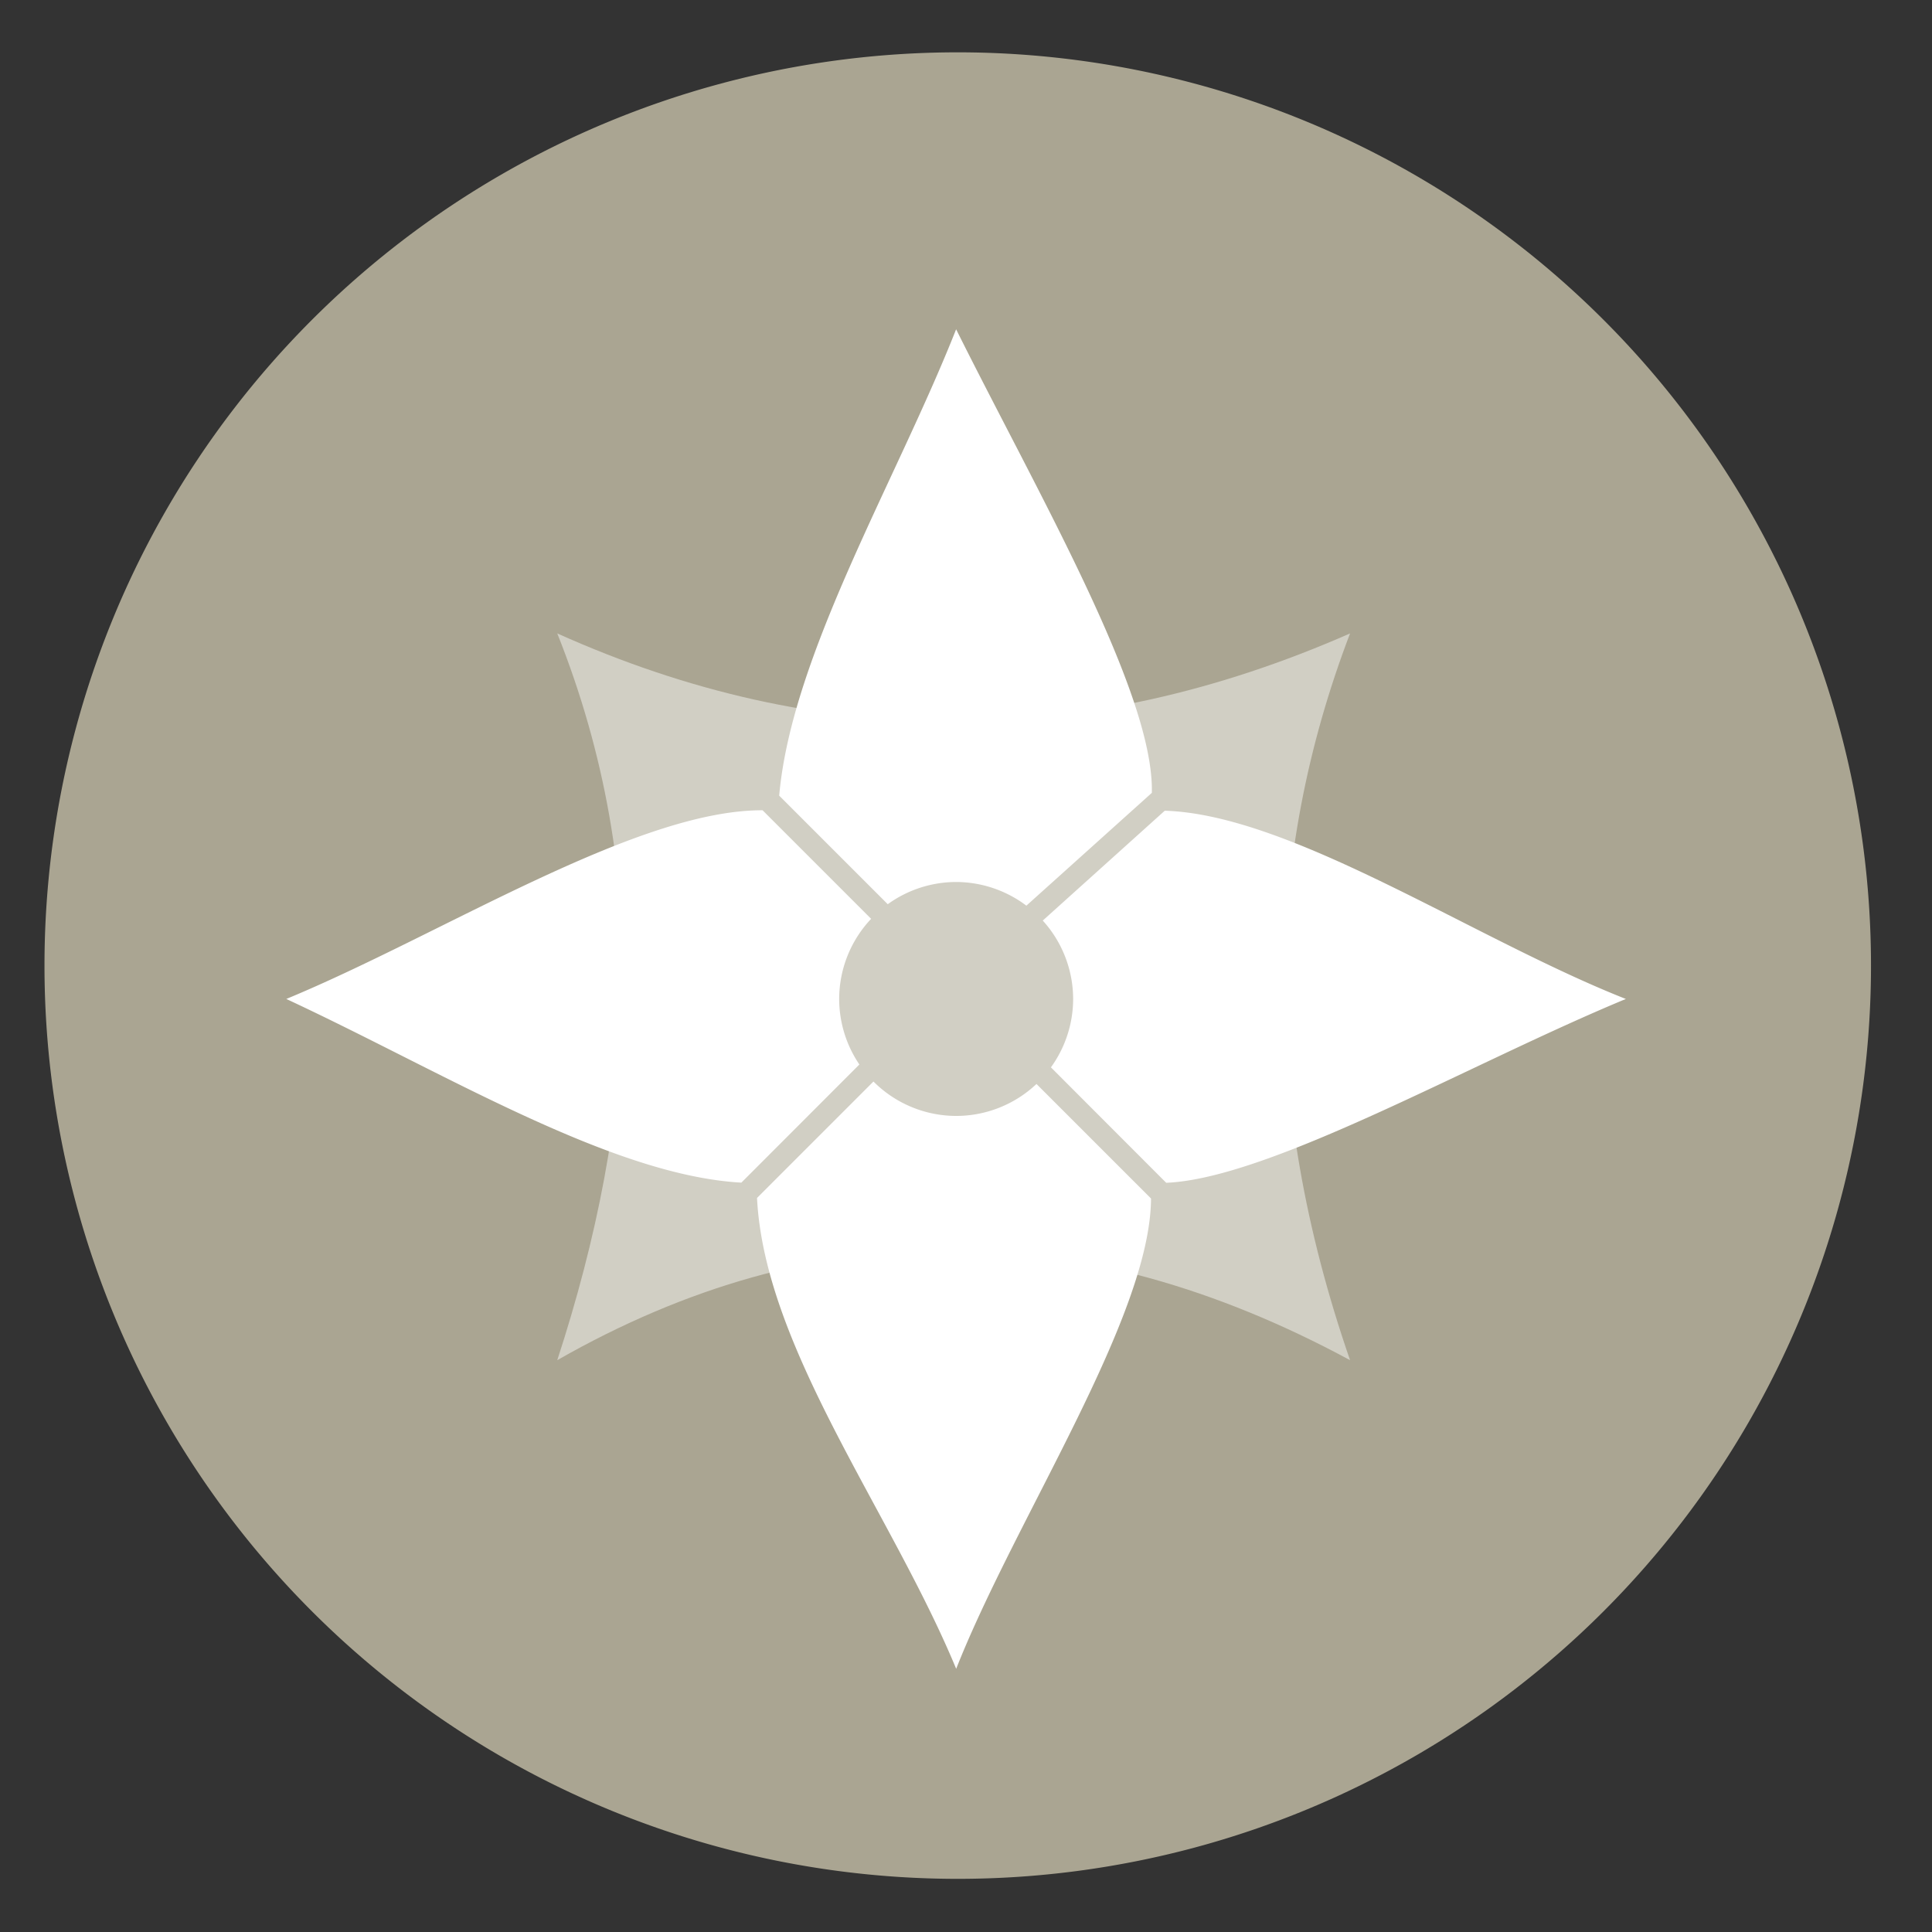 <?xml version="1.0" encoding="UTF-8"?> <svg xmlns="http://www.w3.org/2000/svg" height="48" width="48"><rect width="100%" height="100%" fill="#333333" stroke="none"/><path d="m44.322 27.405a19.73 19.73 0 0 1 -19.73 19.73 19.73 19.73 0 0 1 -19.73-19.73 19.73 19.73 0 0 1 19.73-19.73 19.73 19.73 0 0 1 19.73 19.73z" fill="#aca793" opacity=".99" transform="matrix(1.15 0 0 1.15 -4.486 -7.526)"></path><g fill="#fff"><path d="m23.755 8.18c-1.486 3.763-4.089 8.091-4.396 11.588l2.697 2.697a2.907 2.907 0 0 1 1.699-.552 2.907 2.907 0 0 1 1.745.588l3.117-2.803c.062-2.472-2.845-7.465-4.862-11.516zm-4.809 11.951c-3.143-.012-7.966 3.088-11.833 4.688 3.859 1.795 8.065 4.385 11.306 4.563l2.932-2.935a2.907 2.907 0 0 1 -.502-1.628 2.907 2.907 0 0 1 .794-1.991zm9.992.011-3.031 2.729a2.907 2.907 0 0 1 .755 1.948 2.907 2.907 0 0 1 -.552 1.699l2.864 2.868c2.578-.105 7.576-2.976 11.42-4.567-3.761-1.483-8.299-4.58-11.456-4.677zm-7.238 6.729-2.892 2.892c.189 3.736 3.336 7.804 4.948 11.698 1.474-3.737 4.825-8.731 4.841-11.684l-2.846-2.846a2.907 2.907 0 0 1 -1.995.794 2.907 2.907 0 0 1 -2.055-.855z"></path><path d="m13.845 15.737c6.528 2.933 13.093 2.904 19.697 0-2.131 5.575-2.245 11.569 0 18.056-6.676-3.607-13.236-3.689-19.697 0 1.965-6.019 2.403-12.037 0-18.056z" fill-opacity=".464"></path></g></svg> 